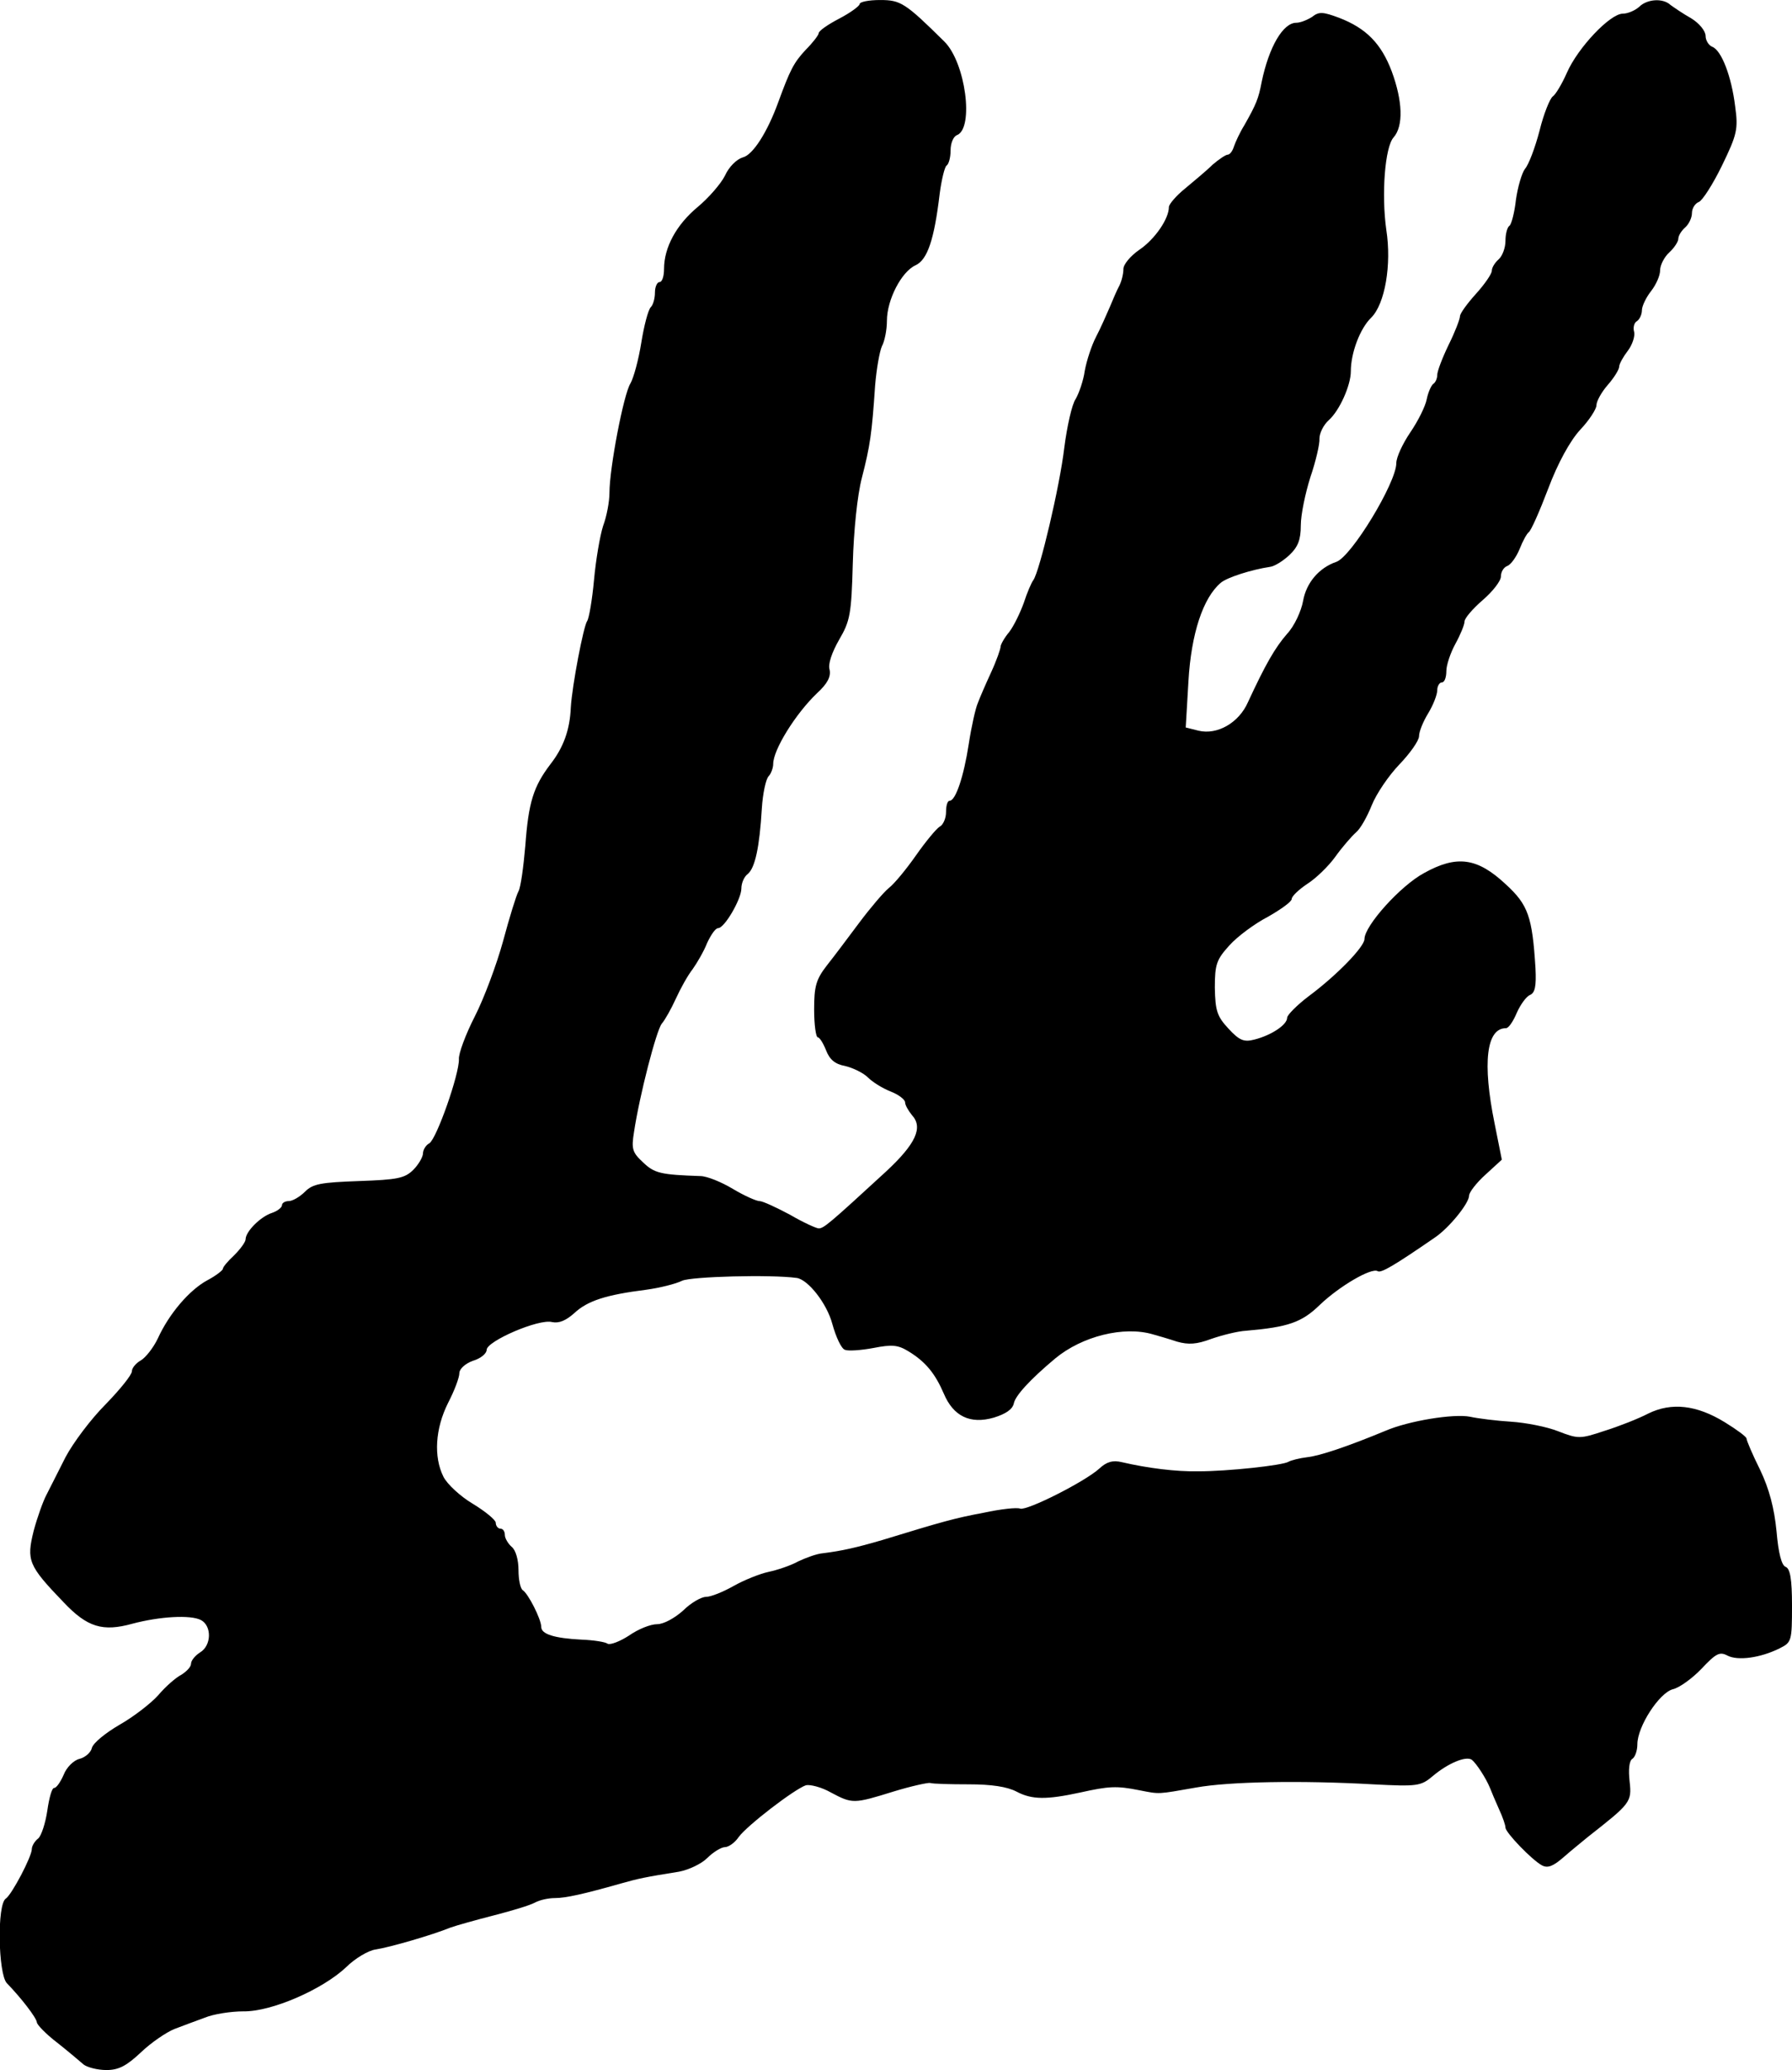 <?xml version="1.0" standalone="no"?>
<!DOCTYPE svg PUBLIC "-//W3C//DTD SVG 20010904//EN"
 "http://www.w3.org/TR/2001/REC-SVG-20010904/DTD/svg10.dtd">
<svg version="1.0" xmlns="http://www.w3.org/2000/svg"
 width="394pt" height="455pt" viewBox="0 0 394 455"
 preserveAspectRatio="xMidYMid meet">
<g transform="translate(0,455) scale(0.1,-0.1)"
fill="#000000" stroke="none">
<path d="M1890 4541 c0 -4 -20 -19 -45 -32 -25 -13 -45 -27 -45 -32 0 -4 -13
-21 -29 -37 -26 -28 -34 -44 -60 -115 -24 -66 -56 -116 -78 -121 -13 -4 -30
-20 -39 -40 -9 -18 -36 -49 -60 -69 -47 -39 -74 -89 -74 -136 0 -16 -4 -29
-10 -29 -5 0 -10 -10 -10 -23 0 -13 -4 -27 -9 -32 -6 -6 -15 -41 -21 -78 -6
-38 -17 -78 -24 -90 -15 -24 -46 -186 -46 -240 0 -19 -6 -52 -14 -73 -7 -22
-16 -75 -20 -119 -4 -44 -11 -84 -15 -90 -8 -11 -33 -141 -36 -190 -2 -49 -16
-88 -45 -125 -37 -49 -48 -83 -55 -179 -4 -46 -10 -91 -15 -100 -5 -9 -20 -58
-34 -110 -14 -51 -42 -126 -62 -165 -20 -39 -36 -82 -35 -94 1 -33 -49 -175
-65 -185 -8 -4 -14 -15 -14 -22 0 -8 -10 -25 -21 -36 -19 -19 -35 -22 -120
-25 -83 -3 -101 -6 -118 -23 -12 -12 -28 -21 -36 -21 -8 0 -15 -4 -15 -9 0 -5
-10 -13 -22 -17 -25 -8 -58 -41 -58 -58 0 -6 -12 -22 -25 -35 -14 -13 -25 -26
-25 -30 0 -3 -15 -15 -34 -25 -39 -21 -84 -73 -109 -128 -10 -21 -27 -42 -37
-48 -11 -6 -20 -17 -20 -24 0 -8 -26 -40 -58 -73 -32 -32 -71 -84 -88 -116
-16 -32 -35 -69 -42 -83 -7 -13 -20 -49 -28 -79 -16 -65 -12 -76 66 -157 52
-55 86 -65 151 -47 60 16 128 20 151 8 24 -13 23 -56 -2 -71 -11 -7 -20 -18
-20 -25 0 -7 -10 -17 -21 -24 -12 -6 -35 -26 -51 -45 -16 -18 -55 -48 -85 -65
-31 -18 -58 -40 -61 -51 -2 -10 -15 -21 -27 -24 -13 -3 -29 -19 -35 -35 -7
-16 -16 -29 -21 -29 -5 0 -11 -22 -15 -50 -4 -27 -13 -55 -20 -61 -8 -6 -14
-17 -14 -23 0 -17 -44 -100 -57 -109 -20 -12 -17 -166 2 -186 32 -33 65 -76
66 -86 0 -5 20 -26 45 -45 24 -19 50 -41 58 -48 8 -6 30 -12 50 -12 27 0 44 9
76 39 23 22 56 44 73 51 18 7 48 18 67 25 19 8 58 14 85 14 62 -1 174 48 226
97 19 19 49 37 65 39 32 5 125 32 164 48 14 5 57 17 96 27 39 10 79 22 90 28
11 6 30 10 44 10 24 0 64 9 145 32 39 11 53 14 128 26 21 4 49 17 62 30 13 13
31 24 39 24 8 0 22 10 30 22 18 25 122 105 148 114 9 2 34 -4 55 -16 47 -25
50 -25 137 2 39 12 76 20 81 19 6 -2 44 -3 85 -3 49 0 84 -5 105 -16 34 -18
66 -18 140 -2 63 14 80 15 130 5 46 -9 39 -9 125 6 72 13 230 16 389 7 97 -5
105 -4 131 18 33 28 73 45 86 36 10 -8 31 -40 40 -62 3 -8 12 -29 20 -47 8
-17 14 -35 14 -40 0 -11 58 -71 80 -83 13 -7 25 -2 48 18 17 15 42 35 54 45
93 73 96 76 91 121 -3 26 -1 46 6 50 6 4 11 18 11 32 0 39 48 113 78 121 14 3
43 24 63 45 32 34 40 38 57 29 23 -12 73 -5 115 16 26 13 27 16 27 94 0 58 -4
81 -14 85 -9 3 -16 31 -20 78 -5 51 -16 93 -36 135 -17 34 -30 65 -30 69 0 4
-22 20 -48 36 -62 38 -117 44 -168 19 -21 -11 -64 -28 -96 -38 -54 -18 -58
-18 -102 -1 -25 10 -72 19 -103 21 -32 2 -73 7 -91 11 -36 7 -135 -9 -186 -31
-82 -34 -144 -55 -172 -58 -17 -2 -36 -7 -41 -10 -13 -8 -134 -21 -198 -21
-49 -1 -112 7 -168 20 -20 5 -34 1 -50 -14 -32 -29 -159 -93 -174 -88 -7 3
-43 -1 -80 -9 -64 -12 -89 -19 -223 -60 -58 -17 -90 -24 -130 -29 -14 -1 -38
-10 -55 -18 -16 -9 -46 -19 -65 -23 -19 -4 -54 -18 -77 -31 -23 -13 -50 -24
-61 -24 -10 0 -33 -13 -50 -30 -19 -17 -43 -30 -57 -30 -15 0 -42 -11 -62 -25
-20 -13 -41 -21 -47 -18 -5 4 -31 8 -57 9 -60 3 -89 12 -89 28 0 17 -29 74
-41 81 -5 4 -9 23 -9 44 0 22 -6 44 -15 51 -8 7 -15 19 -15 26 0 8 -4 14 -10
14 -5 0 -10 6 -10 13 0 6 -23 25 -51 42 -27 16 -56 43 -64 59 -22 44 -18 106
10 162 14 27 25 56 25 66 0 9 13 21 30 27 17 5 30 16 30 24 0 19 115 69 144
61 15 -3 30 3 49 20 29 27 70 40 157 51 30 4 66 13 80 20 20 9 194 14 252 6
25 -4 66 -56 78 -101 8 -29 20 -55 28 -57 7 -3 35 -1 62 4 41 8 54 7 77 -7 38
-23 59 -49 78 -93 21 -50 58 -68 110 -53 26 8 41 18 44 31 3 17 36 53 91 99
59 49 151 72 215 53 11 -3 35 -10 53 -16 25 -7 43 -6 75 6 23 8 58 17 77 18
92 8 122 18 162 57 43 41 113 82 127 74 7 -5 36 12 126 74 31 21 75 75 75 92
0 7 16 28 36 46 l36 33 -16 80 c-27 133 -18 209 25 209 6 0 16 15 24 34 8 18
21 36 29 39 11 5 14 19 12 59 -7 113 -16 139 -65 184 -63 59 -108 65 -180 25
-52 -28 -131 -116 -131 -145 0 -17 -61 -80 -123 -126 -25 -19 -47 -41 -47 -47
0 -16 -36 -39 -72 -48 -23 -6 -33 -2 -57 24 -25 27 -29 39 -30 90 0 52 4 62
32 93 18 20 56 48 85 63 28 16 52 33 52 39 0 6 16 21 34 33 19 12 47 39 62 60
15 21 36 45 45 53 10 8 25 35 35 60 10 25 37 65 61 90 23 24 43 52 43 62 0 10
9 32 20 50 11 18 20 41 20 51 0 9 5 17 10 17 6 0 10 11 10 25 0 13 9 40 20 60
11 20 20 42 20 49 0 7 18 28 40 47 22 19 40 42 40 52 0 10 6 20 14 23 8 3 20
20 27 37 7 18 16 34 20 37 5 3 24 46 43 96 21 56 48 105 70 129 20 21 36 46
36 54 0 9 11 29 25 45 14 16 25 34 25 40 0 6 9 22 19 35 10 13 16 32 14 41 -3
10 0 21 6 24 6 4 11 15 11 24 0 9 9 28 20 42 11 14 20 34 20 46 0 11 9 29 20
39 11 10 20 24 20 30 0 7 7 18 15 25 8 7 15 21 15 32 0 10 7 21 15 24 8 3 31
39 51 80 33 68 36 80 29 130 -8 66 -30 123 -50 131 -8 3 -15 14 -15 24 0 11
-14 28 -32 39 -18 10 -38 24 -45 29 -17 16 -52 13 -69 -4 -9 -8 -25 -15 -36
-15 -28 0 -99 -75 -123 -130 -11 -25 -25 -48 -31 -52 -6 -4 -20 -38 -29 -75
-10 -38 -24 -75 -32 -84 -7 -9 -16 -40 -20 -68 -3 -28 -10 -54 -14 -57 -5 -3
-9 -18 -9 -33 0 -16 -7 -34 -15 -41 -8 -7 -15 -18 -15 -25 0 -7 -16 -30 -35
-51 -19 -21 -35 -43 -35 -49 0 -6 -11 -35 -25 -63 -14 -29 -25 -58 -25 -66 0
-8 -4 -17 -9 -20 -4 -3 -11 -18 -14 -33 -3 -16 -19 -48 -36 -73 -17 -25 -31
-55 -31 -68 0 -43 -99 -206 -132 -217 -38 -13 -66 -46 -73 -86 -4 -22 -19 -55
-35 -72 -27 -31 -48 -68 -86 -150 -20 -46 -68 -73 -109 -63 l-28 7 6 102 c6
104 32 183 71 216 14 12 68 29 108 35 10 1 29 13 43 26 19 18 25 34 25 65 0
24 10 71 21 106 12 35 21 74 20 85 0 12 9 30 20 40 24 21 49 77 49 108 0 40
20 94 45 118 30 30 45 116 33 193 -11 78 -3 182 16 203 22 25 20 80 -4 145
-23 61 -56 95 -116 118 -35 13 -44 14 -59 2 -11 -7 -26 -13 -35 -13 -29 0 -60
-53 -76 -130 -7 -37 -12 -49 -38 -95 -10 -16 -20 -38 -23 -47 -3 -10 -9 -18
-14 -18 -4 0 -19 -10 -33 -22 -13 -13 -41 -36 -60 -52 -20 -16 -36 -35 -36
-41 0 -26 -31 -71 -65 -94 -19 -13 -35 -32 -35 -42 0 -11 -4 -27 -9 -37 -5 -9
-14 -30 -21 -47 -7 -16 -20 -46 -30 -65 -10 -19 -21 -53 -25 -75 -3 -22 -13
-50 -20 -62 -8 -11 -19 -60 -25 -107 -10 -85 -54 -271 -68 -291 -4 -5 -14 -28
-21 -50 -8 -22 -22 -51 -32 -64 -11 -13 -19 -28 -19 -32 0 -5 -9 -31 -21 -57
-12 -26 -25 -56 -29 -67 -5 -11 -14 -51 -20 -90 -11 -72 -29 -125 -42 -125 -5
0 -8 -11 -8 -25 0 -13 -6 -28 -14 -32 -7 -4 -31 -33 -52 -63 -21 -30 -48 -63
-60 -72 -11 -9 -40 -43 -64 -75 -24 -32 -56 -75 -72 -95 -24 -31 -28 -46 -28
-97 0 -34 4 -61 8 -61 4 0 12 -13 18 -28 8 -21 20 -31 42 -35 17 -4 40 -15 50
-25 10 -10 32 -24 50 -31 18 -7 32 -18 32 -24 0 -6 7 -18 15 -28 25 -27 9 -63
-58 -125 -124 -114 -136 -124 -147 -124 -5 0 -34 13 -63 30 -30 16 -60 30 -67
30 -7 0 -34 12 -59 27 -25 15 -57 28 -71 28 -87 3 -101 6 -126 30 -24 22 -26
30 -20 67 12 80 49 223 61 238 7 8 21 33 31 55 10 22 26 51 37 65 10 14 25 40
32 58 8 17 18 32 24 32 14 0 51 64 51 87 0 12 6 26 14 32 16 13 26 59 31 144
2 33 9 65 15 71 5 5 10 18 10 27 0 31 49 110 96 155 24 22 31 37 28 52 -4 12
5 38 21 66 24 41 27 56 30 168 2 72 10 150 20 188 18 70 22 97 29 202 3 37 10
76 15 87 6 11 11 36 11 56 0 46 32 108 63 122 26 12 41 56 53 157 4 31 11 59
15 62 5 3 9 18 9 34 0 15 6 30 14 33 38 15 19 160 -28 206 -86 85 -96 91 -141
91 -25 0 -45 -4 -45 -9z"/>
</g>
</svg>
